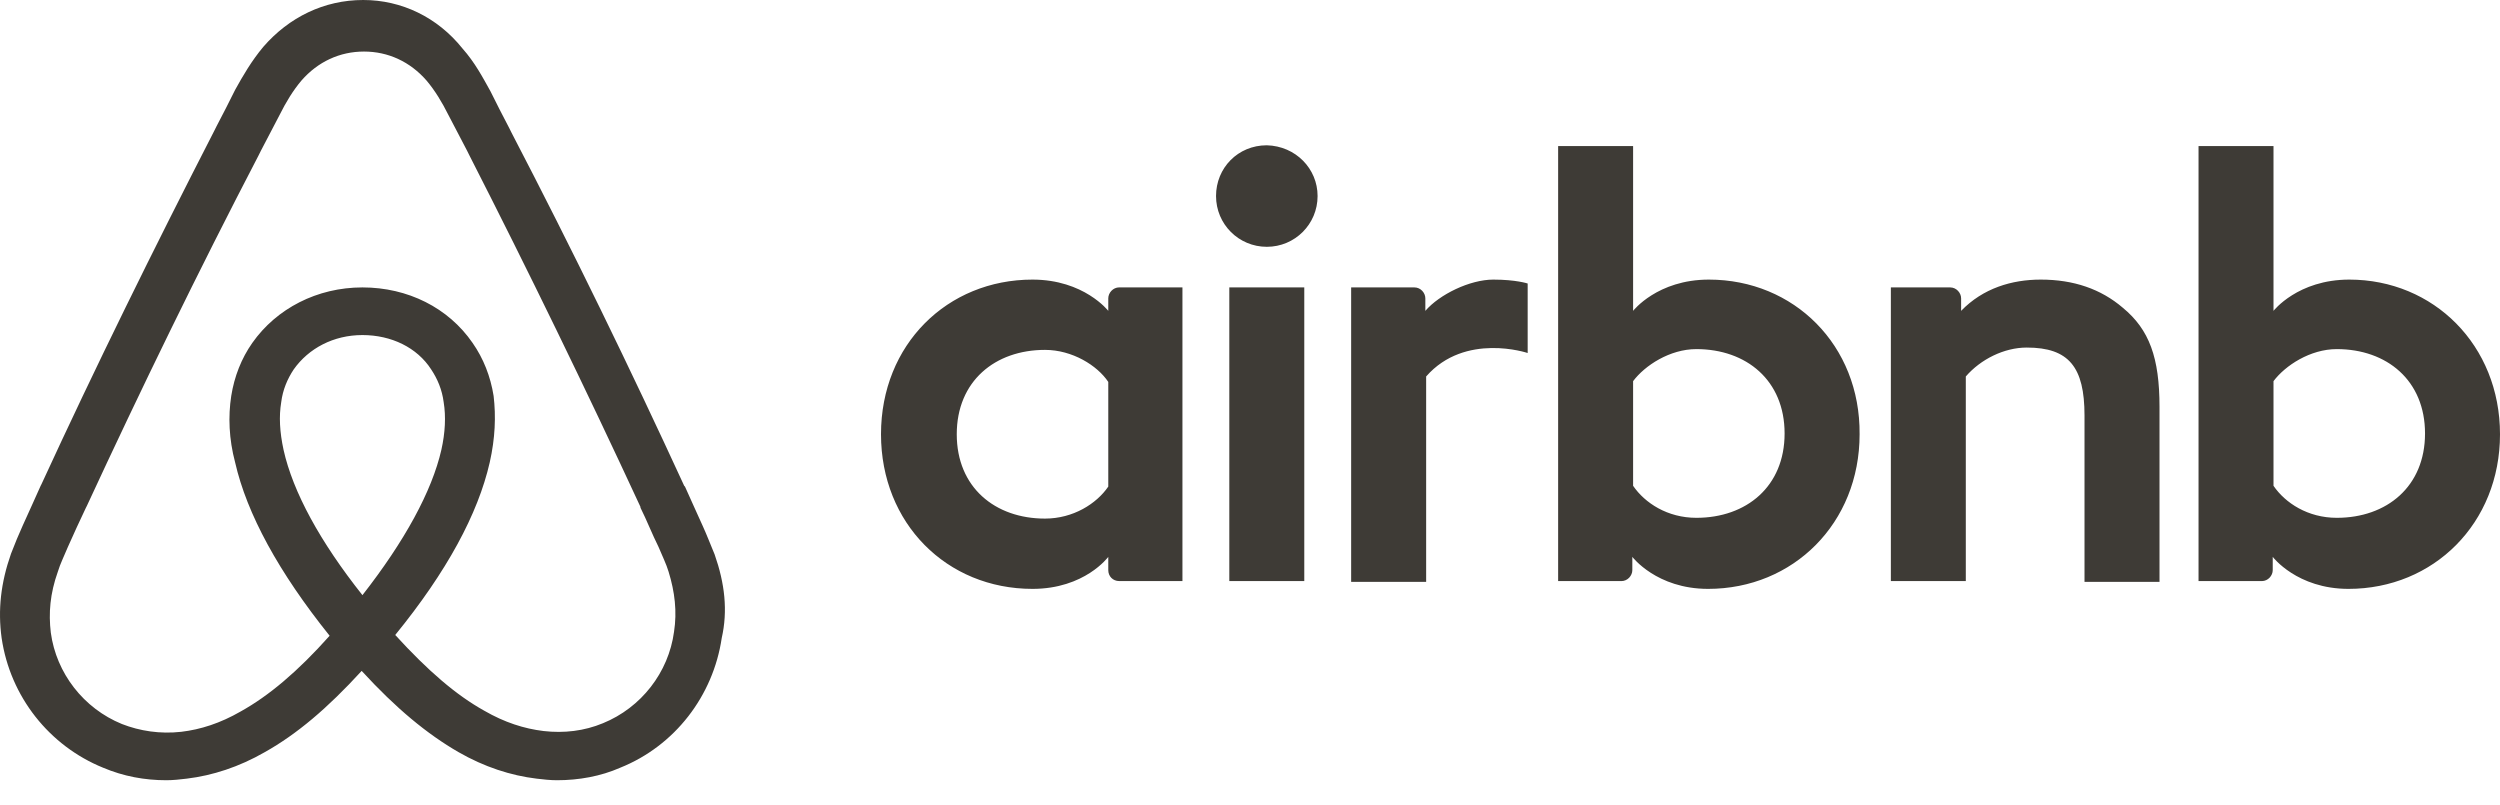 <svg width="87" height="28" viewBox="0 0 87 28" fill="none" xmlns="http://www.w3.org/2000/svg">
<path d="M45.852 6.822C45.852 7.801 45.063 8.589 44.085 8.589C43.106 8.589 42.318 7.801 42.318 6.822C42.318 5.844 43.079 5.056 44.085 5.056C45.091 5.083 45.852 5.871 45.852 6.822V6.822ZM38.568 10.383V10.818C38.568 10.818 37.725 9.73 35.931 9.73C32.969 9.73 30.659 11.986 30.659 15.112C30.659 18.21 32.942 20.493 35.931 20.493C37.752 20.493 38.568 19.379 38.568 19.379V19.841C38.568 20.058 38.731 20.221 38.948 20.221H41.149V10.001H38.948C38.731 10.002 38.568 10.193 38.568 10.383V10.383ZM38.568 16.933C38.16 17.531 37.345 18.047 36.366 18.047C34.627 18.047 33.295 16.96 33.295 15.112C33.295 13.264 34.627 12.176 36.366 12.176C37.318 12.176 38.188 12.72 38.568 13.291V16.933ZM42.78 10.002H45.389V20.222H42.78V10.002V10.002ZM81.755 9.73C79.961 9.73 79.118 10.818 79.118 10.818V5.083H76.509V20.222H78.711C78.928 20.222 79.091 20.031 79.091 19.841V19.379C79.091 19.379 79.934 20.493 81.727 20.493C84.69 20.493 87 18.211 87 15.113C87 12.014 84.69 9.73 81.755 9.73V9.73ZM81.32 18.02C80.314 18.02 79.526 17.504 79.118 16.906V13.264C79.526 12.72 80.396 12.149 81.32 12.149C83.059 12.149 84.391 13.236 84.391 15.085C84.391 16.933 83.059 18.02 81.32 18.02ZM75.151 14.161V20.249H72.541V14.46C72.541 12.775 71.998 12.095 70.531 12.095C69.743 12.095 68.927 12.503 68.41 13.101V20.222H65.802V10.002H67.866C68.084 10.002 68.247 10.193 68.247 10.383V10.818C69.008 10.03 70.013 9.73 71.019 9.73C72.161 9.73 73.112 10.057 73.873 10.709C74.797 11.47 75.151 12.448 75.151 14.161V14.161ZM59.468 9.73C57.675 9.73 56.832 10.818 56.832 10.818V5.083H54.223V20.222H56.424C56.642 20.222 56.805 20.031 56.805 19.841V19.379C56.805 19.379 57.647 20.493 59.441 20.493C62.404 20.493 64.714 18.211 64.714 15.113C64.741 12.014 62.431 9.73 59.468 9.73V9.73ZM59.033 18.02C58.028 18.02 57.24 17.504 56.832 16.906V13.264C57.24 12.72 58.109 12.149 59.033 12.149C60.773 12.149 62.104 13.236 62.104 15.085C62.104 16.933 60.773 18.02 59.033 18.02ZM51.967 9.73C52.755 9.73 53.163 9.866 53.163 9.866V12.285C53.163 12.285 50.988 11.551 49.63 13.101V20.248H47.02V10.002H49.222C49.439 10.002 49.602 10.192 49.602 10.383V10.818C50.092 10.247 51.152 9.73 51.967 9.73V9.73ZM24.87 19.297C24.734 18.971 24.598 18.618 24.462 18.319C24.245 17.83 24.027 17.367 23.837 16.933L23.81 16.906C21.935 12.829 19.924 8.698 17.803 4.621L17.722 4.458C17.499 4.035 17.282 3.609 17.07 3.18C16.798 2.691 16.527 2.175 16.092 1.685C15.222 0.598 13.972 0 12.64 0C11.281 0 10.058 0.598 9.162 1.631C8.754 2.12 8.454 2.636 8.183 3.126C7.971 3.554 7.754 3.98 7.531 4.403L7.449 4.567C5.357 8.643 3.318 12.774 1.443 16.851L1.415 16.905C1.225 17.34 1.008 17.802 0.79 18.291C0.654 18.59 0.519 18.916 0.383 19.27C0.029 20.275 -0.079 21.226 0.057 22.205C0.356 24.244 1.714 25.955 3.59 26.717C4.297 27.016 5.031 27.152 5.791 27.152C6.009 27.152 6.28 27.125 6.498 27.097C7.395 26.989 8.319 26.69 9.216 26.174C10.331 25.548 11.391 24.652 12.586 23.347C13.782 24.652 14.869 25.548 15.956 26.174C16.854 26.69 17.777 26.989 18.674 27.097C18.892 27.125 19.164 27.152 19.381 27.152C20.142 27.152 20.903 27.016 21.582 26.717C23.485 25.955 24.817 24.217 25.116 22.205C25.332 21.254 25.223 20.303 24.87 19.297V19.297ZM12.613 20.711C11.145 18.862 10.194 17.123 9.868 15.656C9.732 15.03 9.705 14.487 9.786 13.998C9.84 13.563 10.004 13.182 10.221 12.856C10.738 12.123 11.607 11.66 12.613 11.66C13.619 11.66 14.516 12.095 15.005 12.856C15.223 13.182 15.385 13.563 15.44 13.998C15.521 14.487 15.494 15.058 15.359 15.656C15.031 17.096 14.08 18.835 12.613 20.711ZM23.456 21.988C23.266 23.401 22.315 24.625 20.983 25.168C20.331 25.44 19.624 25.521 18.918 25.44C18.239 25.358 17.559 25.141 16.853 24.733C15.874 24.189 14.896 23.347 13.754 22.097C15.548 19.895 16.635 17.884 17.043 16.09C17.233 15.248 17.261 14.487 17.178 13.78C17.07 13.101 16.825 12.475 16.445 11.932C15.602 10.708 14.188 10.002 12.613 10.002C11.037 10.002 9.623 10.736 8.781 11.932C8.4 12.475 8.155 13.101 8.047 13.78C7.938 14.487 7.965 15.275 8.182 16.09C8.59 17.884 9.704 19.922 11.471 22.124C10.357 23.374 9.351 24.217 8.372 24.761C7.665 25.168 6.986 25.386 6.307 25.467C5.573 25.549 4.866 25.44 4.241 25.195C2.91 24.652 1.959 23.428 1.768 22.015C1.687 21.336 1.741 20.657 2.013 19.895C2.094 19.623 2.231 19.352 2.366 19.026C2.557 18.591 2.774 18.128 2.991 17.667L3.019 17.613C4.894 13.563 6.905 9.432 8.998 5.409L9.079 5.246C9.297 4.839 9.514 4.404 9.732 3.996C9.949 3.561 10.194 3.153 10.493 2.8C11.063 2.148 11.824 1.794 12.667 1.794C13.51 1.794 14.271 2.148 14.841 2.8C15.14 3.154 15.385 3.562 15.602 3.996C15.82 4.404 16.038 4.839 16.255 5.246L16.336 5.409C18.397 9.448 20.382 13.526 22.288 17.64V17.667C22.506 18.102 22.696 18.591 22.914 19.027C23.049 19.352 23.186 19.624 23.267 19.896C23.484 20.602 23.565 21.282 23.456 21.988V21.988Z" fill="#3E3B36"/>
</svg>
